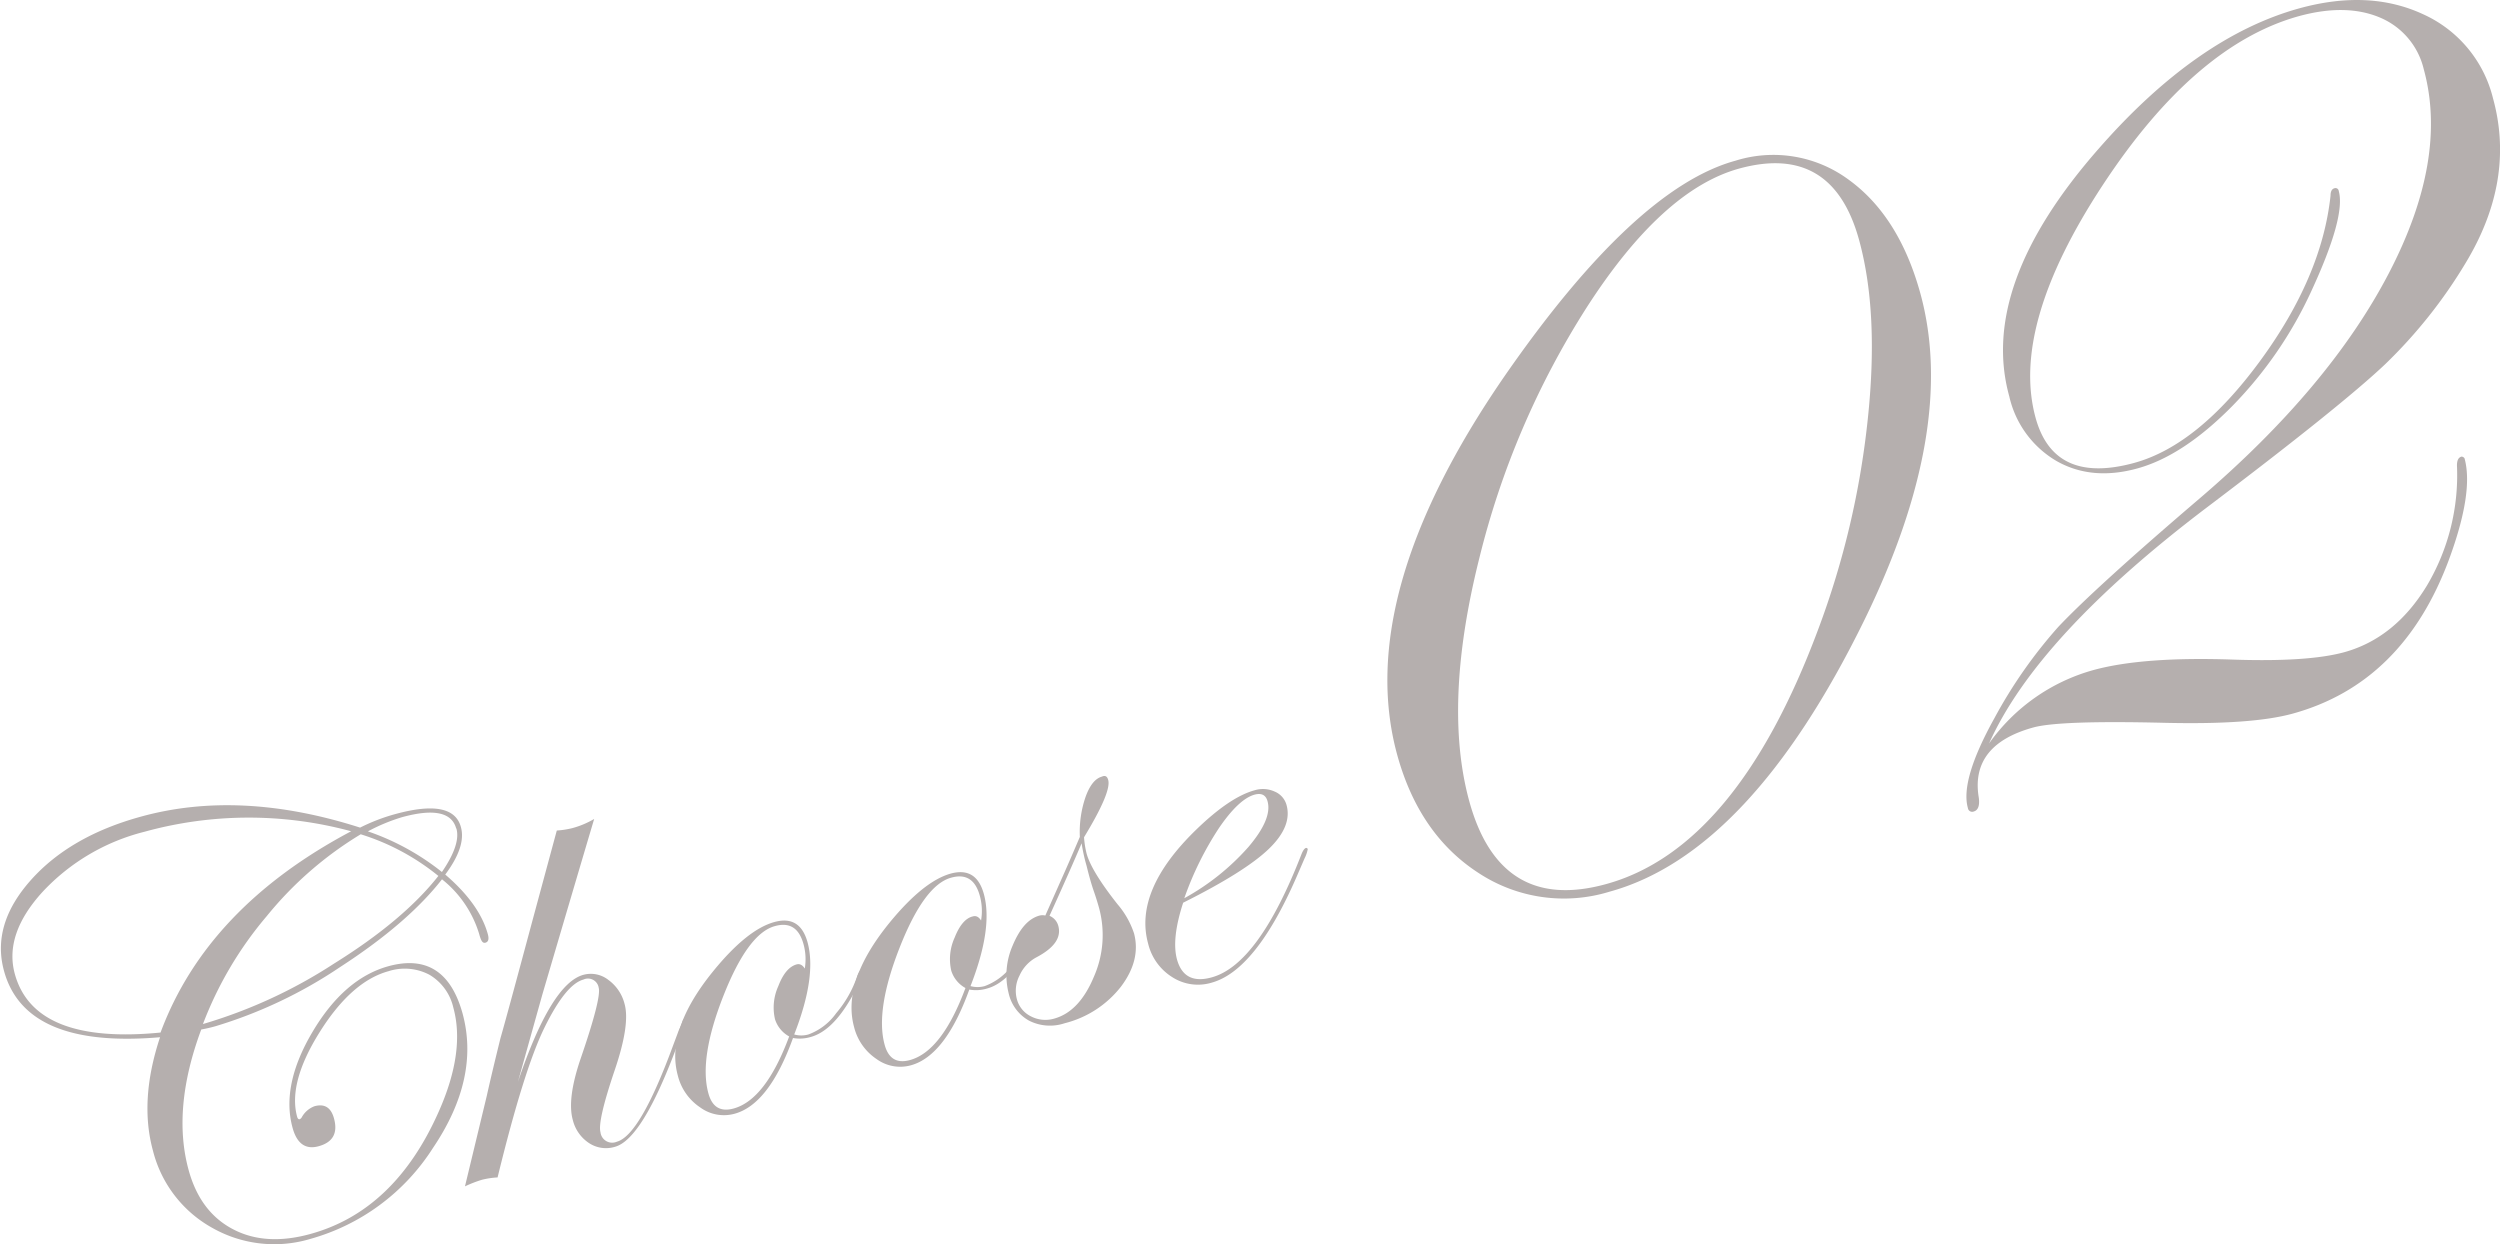 <svg xmlns="http://www.w3.org/2000/svg" viewBox="0 0 352.55 175.48"><defs><style>.cls-3{fill:#b5afae}</style></defs><g style="isolation:isolate"><g id="レイヤー_2" data-name="レイヤー 2"><g style="mix-blend-mode:multiply" id="背景"><path class="cls-3" d="M65 116.65q.75 2.71-2.21 6.68 4.82 4.13 6 8.39c.2.7.08 1.11-.34 1.22s-.63-.32-.88-1.24a15.62 15.62 0 00-5.24-7.7Q57.5 130.19 48 136.35a65 65 0 01-17.62 8.37 20.1 20.1 0 01-2 .46Q24.23 156.35 26.6 165q1.62 5.91 6.23 8.33c3.06 1.62 6.71 1.85 10.92.69q11.93-3.27 18.12-17.26 3.76-8.46 2.06-14.66a7.24 7.24 0 00-3.39-4.65 7.47 7.47 0 00-5.76-.49q-5.22 1.44-9.7 8.59t-3.18 11.93c.08.28.2.39.37.35a.65.65 0 00.28-.26 3.41 3.41 0 011.8-1.57c1.41-.39 2.33.18 2.75 1.72q.85 3.09-2.16 3.92c-1.84.51-3.07-.36-3.68-2.59q-1.65-6 2.81-13.53t10.69-9.26q8-2.2 10.46 6.62 2.5 9.13-4.16 19a30.09 30.09 0 01-17.29 12.83A17.71 17.71 0 0130 173.19a17.26 17.26 0 01-8.43-10.92q-1.95-7.12 1-16-19 1.64-22-9.34-1.8-6.52 3.74-12.77t15.57-9q14-3.86 30.9 1.55a26.62 26.62 0 014.93-1.9q8.2-2.26 9.29 1.84zm-15.5.57a55.18 55.18 0 00-29.11.07 29.46 29.46 0 00-14.35 8.44q-5.49 6-3.95 11.62 2.75 10 20.55 8.26 6.54-17.61 26.89-28.39zm12.3 6.29a32.72 32.72 0 00-10.93-5.86 51 51 0 00-13.25 11.54 52 52 0 00-9 15.22 70 70 0 0018.48-8.52q9.8-6.1 14.73-12.38zm2.53-6.68c-.62-2.28-3.17-2.82-7.64-1.59a26.08 26.08 0 00-4.81 2 34.71 34.71 0 0110.44 5.73q2.68-3.92 2.04-6.14zM96.79 143.69a1.22 1.22 0 01-.21.87l-1.13 3q-4.87 13.1-8.72 14.16a4.34 4.34 0 01-3.69-.54 5.45 5.45 0 01-2.27-3.27c-.54-1.95-.18-4.8 1.08-8.53 2-5.8 2.84-9.16 2.58-10.08a1.53 1.53 0 00-2.16-1.16q-2.51.69-5.51 6.82-2.88 5.88-6.59 21.08a11.55 11.55 0 00-2.2.33 17.55 17.55 0 00-2.4.93l3.09-12.82q.6-2.73 1.92-8.09.77-2.64 4.55-16.73l3.39-12.54a12.17 12.17 0 002.2-.34 12.59 12.59 0 003.07-1.29q-2.43 8.17-7.23 24.49-.14.48-3.52 12.58 4.67-13.84 9.23-15.09a4 4 0 013.5.7 6 6 0 012.31 3.42q.8 2.88-1.4 9.34c-1.62 4.79-2.29 7.71-2 8.74A1.66 1.66 0 0087 161q3.27-.9 7.91-13.54l.81-2.16.5-1.13c.06-.31.19-.5.38-.55a.16.16 0 01.19.07z"/><path class="cls-3" d="M121.66 136.9c.12.45-.41 1.72-1.61 3.81-1.79 3.12-3.71 5-5.78 5.54a5.38 5.38 0 01-2.44.13q-3.37 9.35-8.24 10.68a5.66 5.66 0 01-4.86-.9 7.58 7.58 0 01-3.14-4.47q-1.77-6.44 5-14.75 4.78-5.87 8.63-6.92c2.4-.66 3.95.3 4.66 2.86q1.32 4.81-1.88 13a3.65 3.65 0 002 0 8.34 8.34 0 003.92-3 15.82 15.82 0 003-5.34c.2-.47.37-.73.51-.77a.15.15 0 01.23.13zm-8.35-3.76q-.93-3.39-4-2.55-3.81 1-7.29 9.83t-2.12 13.77c.53 1.93 1.71 2.64 3.56 2.13q4.51-1.24 7.83-10.16a4.22 4.22 0 01-2-2.43 7.3 7.3 0 01.47-4.67q1-2.62 2.58-3.06c.45-.12.83.08 1.15.59a8 8 0 00-.18-3.45z"/><path class="cls-3" d="M146.52 130.07c.12.45-.41 1.72-1.61 3.81-1.79 3.13-3.71 5-5.78 5.54a5.38 5.38 0 01-2.44.13q-3.37 9.34-8.24 10.68a5.66 5.66 0 01-4.86-.9 7.63 7.63 0 01-3.14-4.47q-1.77-6.44 5-14.75 4.79-5.85 8.63-6.92c2.4-.65 3.95.3 4.66 2.87q1.32 4.81-1.88 13a3.75 3.75 0 002 0 8.44 8.44 0 003.92-3 15.64 15.64 0 003-5.34c.2-.47.37-.73.51-.77a.15.15 0 01.23.12zm-8.35-3.76q-.93-3.39-4-2.55-3.81 1-7.29 9.84t-2.12 13.76q.8 2.89 3.56 2.13 4.51-1.23 7.83-10.16a4.22 4.22 0 01-2-2.43 7.31 7.31 0 01.47-4.67c.69-1.75 1.55-2.77 2.58-3 .45-.13.83.07 1.15.58a8 8 0 00-.18-3.5z"/><path class="cls-3" d="M156.28 110q.47 1.68-3.41 8.07a12.94 12.94 0 00.37 2.33c.45 1.62 1.89 4 4.34 7.1a12.22 12.22 0 012.34 4.12q1 3.76-1.86 7.54a14.55 14.55 0 01-7.93 5.14 6.52 6.52 0 01-5-.36 5.89 5.89 0 01-2.89-3.87 10.43 10.43 0 01.56-6.72c1-2.39 2.22-3.81 3.81-4.24a1.69 1.69 0 01.8 0l2.22-5q1-2.22 2.65-6.09a15.21 15.21 0 01.8-5.62q.89-2.49 2.31-2.88c.47-.22.76-.03.89.48zM155 128.08c-.23-.83-.49-1.66-.77-2.46s-.63-2-1-3.52a24.88 24.88 0 01-.7-3.18q-1.53 3.62-4.53 10.23a2.12 2.12 0 011.24 1.41q.69 2.48-3.14 4.47a5.43 5.43 0 00-2.33 2.55 4.63 4.63 0 00-.38 3.28 3.76 3.76 0 002 2.47 4.41 4.41 0 003.32.3q3.52-1 5.56-5.91a14.57 14.57 0 00.73-9.64zM184.42 119.75a5 5 0 01-.45 1.3l-1.19 2.75q-5.73 13.08-11.93 14.78a6.69 6.69 0 01-5.5-.76 7.69 7.69 0 01-3.44-4.75q-2.07-7.53 6.86-16.15 4.69-4.53 8.17-5.48a4 4 0 012.82.19 2.87 2.87 0 011.67 1.9q.82 3-2.53 6.21t-12.05 7.56q-1.66 5.1-.87 8 1 3.61 4.89 2.53 6.62-1.81 12.66-17.36.32-.81.66-.9a.24.24 0 01.23.18zm-5.67-6.75c-.24-.89-.85-1.2-1.83-.94q-2.22.62-5 4.68a45 45 0 00-4.91 9.93 33.8 33.8 0 009-7.18c2.3-2.69 3.2-4.85 2.74-6.49zM270.81 41.38q5.26 19.17-7.93 46.13-16.09 32.8-35.92 38.24a21.89 21.89 0 01-18.45-2.64q-8.38-5.42-11.47-16.64-6.18-22.47 15.08-53.35 18.38-26.55 32.62-30.46a17.88 17.88 0 0116 2.71q7.08 5.15 10.07 16.01zm-8.64-7.53q-3.76-13.7-16.94-10.07-10.81 3-21.47 19.57a118 118 0 00-15.15 35.38q-5.16 20.59-1.41 34.27 4.34 15.78 19.27 11.68 18.41-5.05 29.91-35.87a119.83 119.83 0 007-29.58q1.62-15.08-1.21-25.38zM351.57 13.89q3.18 11.55-3.88 23.22a69.34 69.34 0 01-11.31 14.23q-6.21 5.89-25.3 20.32-23.83 18.09-30.58 33.18a26.81 26.81 0 0114.72-10.35q6.94-1.9 19.5-1.48c7.15.25 12.46-.09 15.92-1.05q7.13-2 11.61-9.39a30.5 30.5 0 004.23-16.92c0-.71.19-1.13.64-1.26a.52.52 0 01.43.25q1.31 4.77-2.2 14.28-6.48 17.44-22.05 21.72-5.78 1.59-18.11 1.29-14.78-.36-18.46.66Q278 105 279 112.18c.24 1.31 0 2.06-.64 2.25a.61.61 0 01-.85-.49q-1.1-3.93 3.73-12.64a67.38 67.38 0 019.05-12.93q5.29-5.59 19.88-18.06 18.3-15.64 26.7-31.77t4.93-28.77a10.53 10.53 0 00-6.19-7.3q-4.75-2-11.36-.21-14.73 4.05-27.74 23.87t-9.45 32.79q2.6 9.47 13.94 6.35 9-2.49 17.71-14.36t9.94-23.3c0-.61.19-.95.52-1.05a.46.46 0 01.64.37q1 3.6-3.86 14.11a57.25 57.25 0 01-11.13 16.2q-6.9 7-13.34 8.8t-11.42-1a14.16 14.16 0 01-6.71-9.14Q279 40.25 296 20.92q13.82-15.78 28.31-19.76 9.79-2.68 17.38.84a17.6 17.6 0 019.88 11.89z"/></g></g></g></svg>